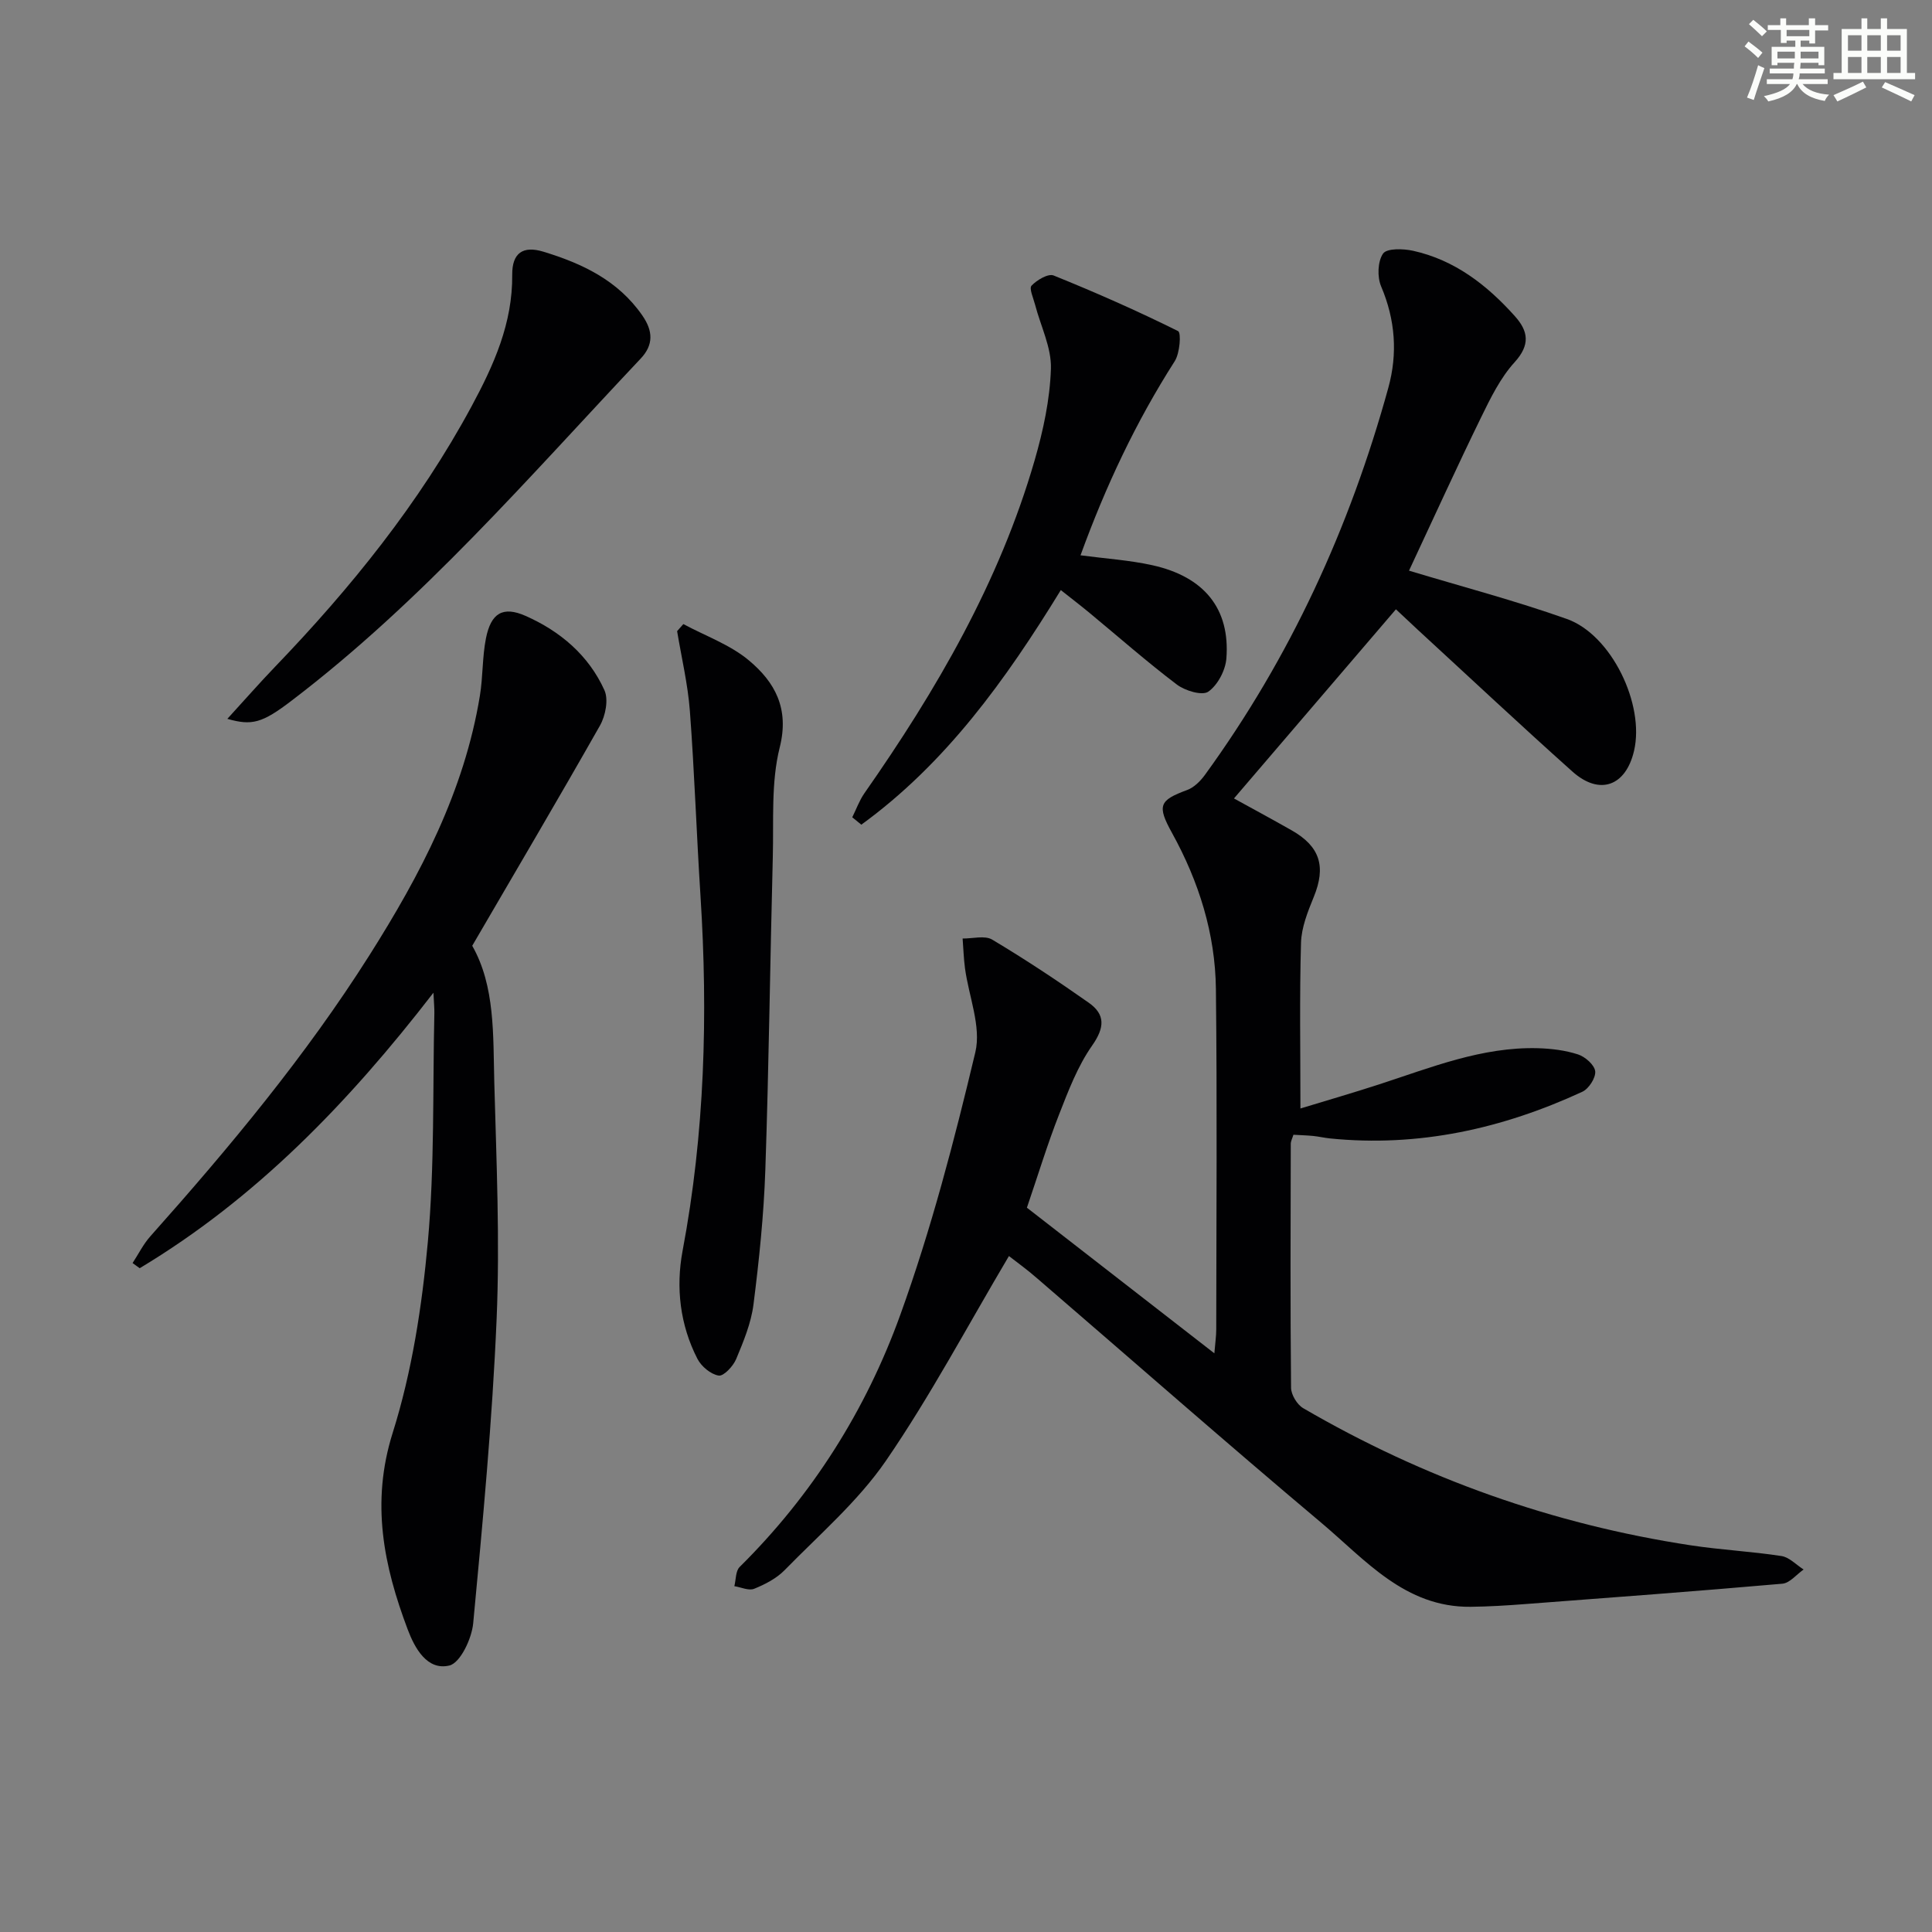 <svg enable-background="new 0 0 400 400" viewBox="0 0 400 400" xmlns="http://www.w3.org/2000/svg"><rect x="0" y="0" width="400" height="400" fill="#808080" stroke="none"/><g fill="#010103"><path d="m208.89 260.05c-8.65 14.59-16.29 29.02-25.47 42.39-5.77 8.39-13.77 15.27-20.97 22.64-1.68 1.72-4.04 2.94-6.31 3.86-1.11.45-2.72-.32-4.1-.54.34-1.35.25-3.13 1.09-3.97 15.04-14.88 26.15-32.5 33.25-52.16 6.4-17.71 11.18-36.06 15.55-54.4 1.27-5.33-1.36-11.58-2.14-17.41-.27-2.04-.33-4.1-.49-6.15 2.07.03 4.59-.69 6.13.23 6.83 4.08 13.47 8.48 19.98 13.06 3.47 2.44 3.31 5.16.7 8.88-2.99 4.26-4.92 9.35-6.84 14.26-2.41 6.14-4.33 12.47-6.66 19.3 12.37 9.6 25.21 19.59 38.81 30.15.18-2.2.39-3.57.39-4.94.02-23.49.2-46.99-.07-70.48-.13-11.46-3.52-22.23-9.07-32.29-3.15-5.7-2.69-6.78 3.12-8.92 1.41-.52 2.73-1.83 3.65-3.09 17.7-24.34 30.03-51.25 38-80.19 1.95-7.07 1.45-14.07-1.49-20.98-.83-1.96-.73-5.17.4-6.8.78-1.12 4.18-1.03 6.21-.58 8.63 1.91 15.3 7.09 21.07 13.53 2.79 3.11 3.24 5.93-.05 9.55-2.95 3.24-4.99 7.43-6.95 11.44-4.94 10.11-9.6 20.36-14.37 30.55-.33.71-.66 1.43-.54 1.16 11.01 3.32 22 6.21 32.68 10 9.25 3.28 16.16 17.71 13.91 27.31-1.71 7.31-7.14 9.3-12.75 4.29-10.8-9.65-21.36-19.56-32.02-29.36-1.7-1.57-3.38-3.16-4.53-4.24-11.21 13.09-22.27 26.02-33.53 39.16 3.38 1.87 7.69 4.18 11.94 6.6 5.91 3.35 7.14 7.53 4.59 13.77-1.24 3.04-2.56 6.32-2.65 9.53-.32 11.13-.12 22.27-.12 34.29 5.72-1.74 11.06-3.29 16.35-5.01 10.71-3.48 21.25-7.78 32.8-7.47 2.8.08 5.69.43 8.33 1.29 1.48.48 3.4 2.17 3.55 3.49.14 1.34-1.32 3.61-2.65 4.23-16.57 7.66-33.91 11.52-52.26 9.67-1.16-.12-2.3-.39-3.45-.51-1.31-.13-2.62-.16-4.12-.25-.21.7-.55 1.3-.55 1.89-.04 16.83-.11 33.66.06 50.48.01 1.45 1.24 3.49 2.5 4.23 24.94 14.53 51.69 24.05 80.24 28.4 6.23.95 12.56 1.26 18.79 2.22 1.63.25 3.06 1.82 4.59 2.79-1.47 1.02-2.86 2.81-4.41 2.94-17.7 1.55-35.43 2.87-53.15 4.21-3.79.29-7.59.53-11.39.57-13.62.14-21.79-9.73-30.94-17.42-19.74-16.6-39.12-33.64-58.67-50.47-2.11-1.86-4.38-3.49-5.97-4.73z"/><path d="m97.77 195.81c4.76 8.37 4.31 18.47 4.57 28.36.44 16.3 1.17 32.64.48 48.91-.89 21.03-2.87 42.03-4.85 63-.3 3.19-2.67 8.21-4.94 8.75-4.61 1.09-7.17-3.62-8.62-7.47-4.98-13.2-7.66-26.25-3.11-40.7 4-12.7 6.07-26.22 7.28-39.53 1.42-15.71.99-31.59 1.35-47.39.02-.96-.08-1.91-.19-4.21-17.7 22.93-36.85 42.65-60.82 57.04-.49-.36-.98-.72-1.47-1.07 1.22-1.86 2.22-3.91 3.69-5.55 16.39-18.41 32.15-37.32 45.36-58.2 10.54-16.66 19.63-33.97 22.86-53.73.64-3.92.48-7.97 1.25-11.86 1.04-5.23 3.5-6.73 8.22-4.64 7.15 3.16 13.05 8.16 16.31 15.38.88 1.94.22 5.3-.93 7.33-8.59 15.15-17.46 30.16-26.44 45.58z"/><path d="m176.45 169.21c.83-1.66 1.46-3.46 2.51-4.97 14.93-21.35 27.94-43.69 35.24-68.9 1.78-6.16 3.18-12.63 3.38-19 .14-4.37-2.12-8.81-3.27-13.23-.35-1.36-1.28-3.4-.74-3.97 1.11-1.17 3.45-2.56 4.58-2.1 8.72 3.52 17.34 7.33 25.76 11.51.68.34.37 4.58-.7 6.24-8 12.51-14.27 25.8-19.5 40.18 5.2.69 10.11 1 14.86 2.05 10.77 2.38 16.13 9.03 15.34 19.3-.19 2.46-1.79 5.51-3.74 6.88-1.26.88-4.8-.18-6.5-1.46-6.22-4.71-12.09-9.88-18.11-14.86-1.89-1.56-3.83-3.05-5.93-4.71-11.44 18.66-23.83 35.87-41.3 48.57-.62-.52-1.25-1.03-1.88-1.53z"/><path d="m141.48 129.21c4.58 2.46 9.71 4.27 13.61 7.55 5.33 4.47 8.38 9.91 6.34 18-1.81 7.23-1.23 15.09-1.43 22.68-.56 21.62-.81 43.26-1.55 64.87-.32 9.28-1.28 18.56-2.45 27.77-.49 3.87-2.07 7.66-3.59 11.31-.62 1.47-2.58 3.57-3.61 3.41-1.64-.26-3.59-1.89-4.4-3.46-3.62-7.03-4.5-14.78-3.08-22.36 4.59-24.35 5.28-48.83 3.71-73.47-.82-12.77-1.24-25.57-2.2-38.33-.42-5.54-1.73-11.01-2.64-16.51.44-.49.87-.97 1.29-1.46z"/><path d="m47.07 148.83c3.63-3.97 6.64-7.41 9.81-10.71 15.74-16.37 29.92-33.91 40.75-53.99 4.61-8.55 8.51-17.19 8.42-27.24-.04-4.54 2.24-6.05 6.42-4.79 8.07 2.45 15.49 5.95 20.52 13.22 2.21 3.19 2.36 6.06-.35 8.93-23.17 24.56-45.24 50.24-72.29 70.83-6.09 4.65-8.2 5.2-13.28 3.75z"/></g><path d="m361.2 9.6.8-1c.9.7 1.9 1.4 2.9 2.3l-.9 1.1c-1-1-2-1.8-2.8-2.4zm.5 10.6c.9-2.1 1.6-4.3 2.3-6.7.4.2.8.4 1.3.6-.7 2.1-1.5 4.3-2.2 6.6zm.4-15.2.9-.9c1 .8 2 1.6 2.8 2.4l-1 1c-.9-.9-1.8-1.7-2.7-2.5zm12.5-1.2h1.2v1.4h2.7v1.1h-2.7v2.7h-1.2v-.6h-1.8v1.3h4.9v3.8h-1.2v-.5h-3.7c0 .4-.1.9-.1 1.2h5.1v1h-5.2c0 .5-.1.9-.2 1.2h6v1h-5.2c1.1 1.3 2.9 2 5.5 2.2-.4.4-.7.8-.9 1.3-2.9-.5-4.8-1.6-5.7-3.5h-.1c-.8 1.7-2.7 2.9-5.9 3.6-.2-.4-.6-.8-.9-1.1 2.8-.6 4.6-1.4 5.4-2.5h-4.8v-1h5.3c.1-.3.2-.7.2-1.2h-4.9v-1h5c0-.4 0-.8.1-1.2h-3.5v.5h-1.2v-3.8h4.9v-1.3h-1.8v.5h-1.2v-2.7h-2.7v-1h2.6v-1.4h1.2v1.4h4.7v-1.4zm-6.6 8.3h3.6c0-.4 0-.9 0-1.4h-3.6zm1.9-4.6h4.7v-1.3h-4.7zm6.6 3.2h-3.7v1.4h3.7z" fill="#fbfcfa"/><path d="m385.3 3.8h1.3v2.2h2.8v-2.2h1.3v2.2h4.1v9.1h1.7v1.3h-16.9v-1.3h1.7v-9.1h4.1v-2.2zm.4 13.1.7 1.2c-1.8.9-3.8 1.9-6 2.9-.2-.4-.5-.8-.8-1.3 2.3-1 4.3-1.9 6.1-2.8zm-3.1-6.4h2.8v-3.2h-2.8zm0 4.6h2.8v-3.3h-2.8zm4-4.6h2.8v-3.2h-2.8zm0 4.6h2.8v-3.3h-2.8zm3.7 1.9c2.1.9 4.1 1.8 6.1 2.7l-.7 1.3c-2.2-1.1-4.2-2-6.1-2.9zm3.2-9.7h-2.8v3.2h2.8zm-2.8 7.8h2.8v-3.3h-2.8z" fill="#fbfcfa"/></svg>
